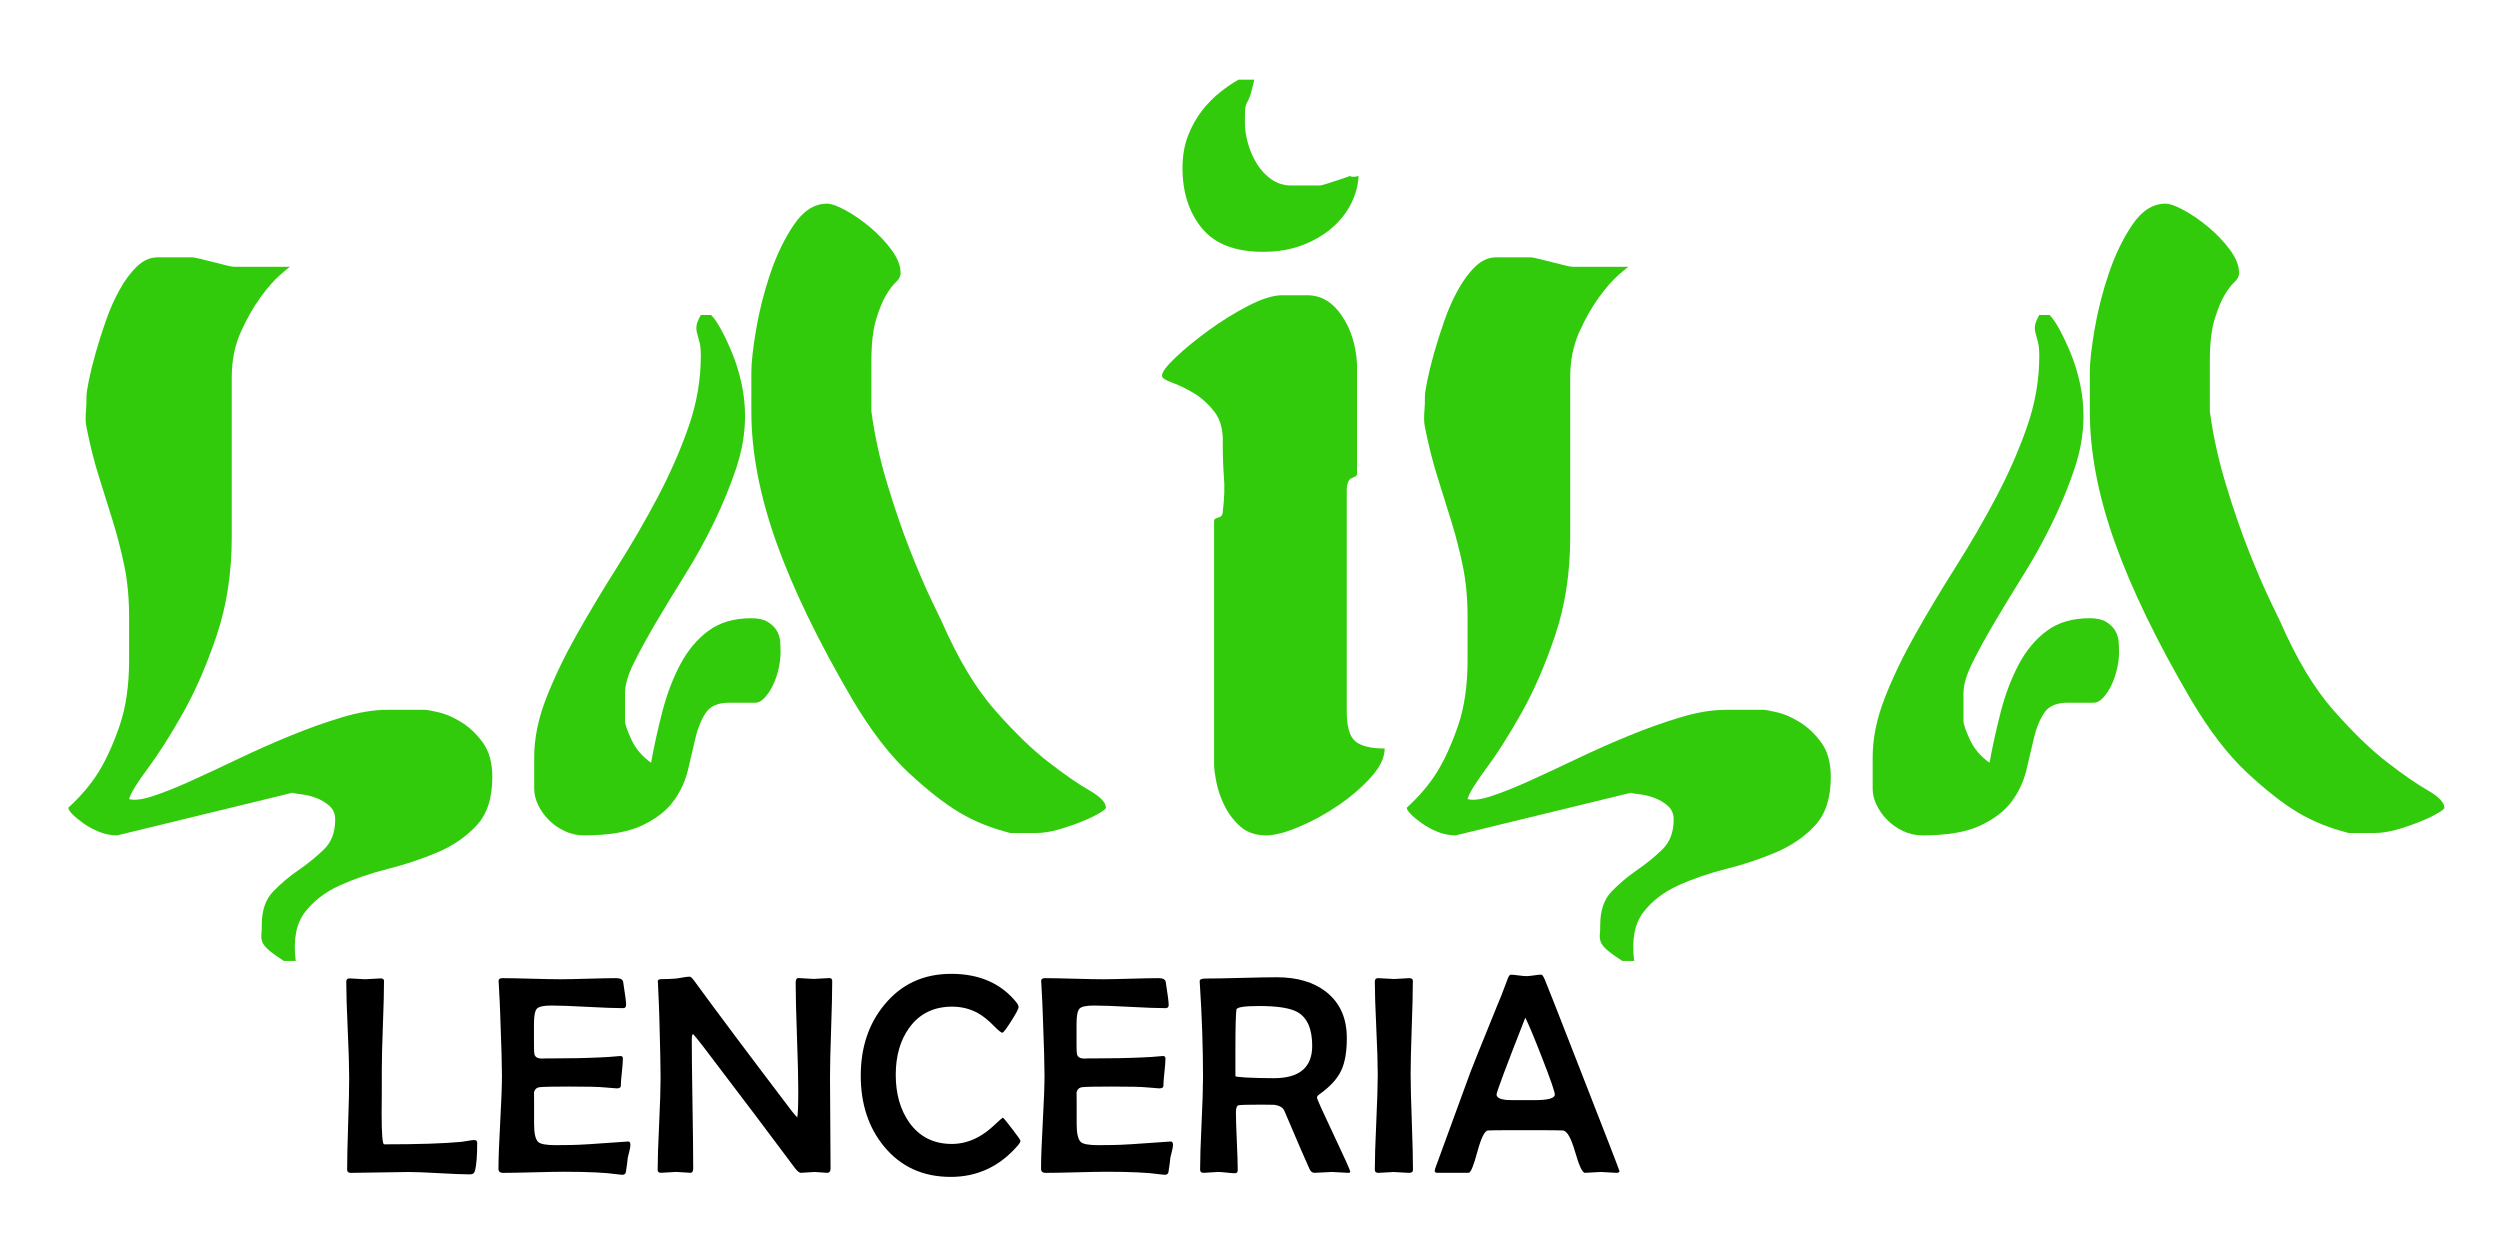 <?xml version="1.0" encoding="utf-8"?>
<!-- Generator: Adobe Illustrator 25.2.0, SVG Export Plug-In . SVG Version: 6.00 Build 0)  -->
<svg version="1.1" id="Capa_1" xmlns="http://www.w3.org/2000/svg" xmlns:xlink="http://www.w3.org/1999/xlink" x="0px" y="0px"
	 viewBox="0 0 633.19 314.55" style="enable-background:new 0 0 633.19 314.55;" xml:space="preserve">
<style type="text/css">
	.st0{fill:#31CB0C;}
</style>
<g>
	<path class="st0" d="M120.7,209.08c-2.67,2.87-5.97,5.13-9.9,6.8c-3.93,1.67-8.13,3.07-12.6,4.2c-4.47,1.13-8.53,2.53-12.2,4.2
		c-3.67,1.67-6.6,3.93-8.8,6.8c-2.2,2.87-2.97,6.97-2.3,12.3h-3c-1.87-1.2-3.2-2.17-4-2.9c-0.8-0.73-1.3-1.4-1.5-2
		c-0.2-0.6-0.27-1.2-0.2-1.8c0.07-0.6,0.1-1.43,0.1-2.5c0-3.6,0.97-6.4,2.9-8.4c1.93-2,4.07-3.8,6.4-5.4c2.33-1.6,4.47-3.33,6.4-5.2
		c1.93-1.87,2.9-4.4,2.9-7.6c0-1.47-0.5-2.63-1.5-3.5c-1-0.87-2.13-1.53-3.4-2c-1.27-0.47-2.5-0.77-3.7-0.9
		c-1.2-0.13-1.93-0.27-2.2-0.4l-44.4,10.8c-1.6,0-3.13-0.3-4.6-0.9c-1.47-0.6-2.77-1.3-3.9-2.1c-1.13-0.8-2.07-1.57-2.8-2.3
		c-0.73-0.73-1.1-1.3-1.1-1.7c3.2-2.93,5.77-5.97,7.7-9.1c1.93-3.13,3.7-7.03,5.3-11.7c1.6-4.67,2.4-10.2,2.4-16.6v-10.8
		c0-4.8-0.4-9.13-1.2-13c-0.8-3.87-1.77-7.63-2.9-11.3c-1.13-3.67-2.3-7.4-3.5-11.2c-1.2-3.8-2.27-8.03-3.2-12.7
		c-0.13-0.8-0.2-1.33-0.2-1.6c0-0.4,0-0.8,0-1.2c0-0.4,0.03-0.97,0.1-1.7c0.07-0.73,0.1-1.83,0.1-3.3c0-0.67,0.2-2,0.6-4
		c0.4-2,0.97-4.3,1.7-6.9c0.73-2.6,1.6-5.33,2.6-8.2c1-2.87,2.17-5.5,3.5-7.9c1.33-2.4,2.8-4.37,4.4-5.9c1.6-1.53,3.33-2.3,5.2-2.3
		h8.6c0.53,0,1.3,0.13,2.3,0.4c1,0.27,2.07,0.53,3.2,0.8c1.13,0.27,2.2,0.53,3.2,0.8c1,0.27,1.77,0.4,2.3,0.4h14
		c-0.13,0-0.97,0.67-2.5,2c-1.53,1.33-3.2,3.23-5,5.7c-1.8,2.47-3.47,5.4-5,8.8c-1.53,3.4-2.3,7.23-2.3,11.5v40.4
		c0,9.07-1.27,17.37-3.8,24.9c-2.53,7.53-5.4,14.13-8.6,19.8c-3.2,5.67-6.17,10.33-8.9,14c-2.73,3.67-4.3,6.23-4.7,7.7
		c1.33,0.4,3.4,0.13,6.2-0.8c2.8-0.93,6.03-2.23,9.7-3.9c3.67-1.67,7.67-3.53,12-5.6c4.33-2.07,8.7-4,13.1-5.8
		c4.4-1.8,8.7-3.33,12.9-4.6c4.2-1.27,8.03-1.9,11.5-1.9h9.6c0.4,0,1.5,0.2,3.3,0.6c1.8,0.4,3.73,1.23,5.8,2.5
		c2.07,1.27,3.9,3,5.5,5.2s2.4,5.1,2.4,8.7C124.7,202.12,123.37,206.22,120.7,209.08z"/>
	<path class="st0" d="M197.2,169.38c-0.33,1.47-0.8,2.83-1.4,4.1c-0.6,1.27-1.3,2.33-2.1,3.2c-0.8,0.87-1.6,1.3-2.4,1.3h-6.6
		c-2.8,0-4.77,0.83-5.9,2.5c-1.13,1.67-2,3.73-2.6,6.2c-0.6,2.47-1.23,5.17-1.9,8.1c-0.67,2.93-1.9,5.63-3.7,8.1
		c-1.8,2.47-4.47,4.53-8,6.2c-3.53,1.67-8.43,2.5-14.7,2.5c-1.73,0-3.37-0.37-4.9-1.1c-1.53-0.73-2.87-1.67-4-2.8
		c-1.13-1.13-2.03-2.4-2.7-3.8c-0.67-1.4-1-2.77-1-4.1v-8c0-4.8,1.03-9.83,3.1-15.1c2.07-5.27,4.67-10.67,7.8-16.2
		c3.13-5.53,6.53-11.2,10.2-17c3.67-5.8,7.07-11.67,10.2-17.6c3.13-5.93,5.73-11.87,7.8-17.8c2.07-5.93,3.1-11.9,3.1-17.9
		c0-1.47-0.1-2.6-0.3-3.4c-0.2-0.8-0.4-1.53-0.6-2.2c-0.2-0.67-0.27-1.33-0.2-2c0.07-0.67,0.43-1.6,1.1-2.8h2.6
		c0.8,0.8,1.67,2.07,2.6,3.8c0.93,1.73,1.87,3.73,2.8,6c0.93,2.27,1.7,4.77,2.3,7.5c0.6,2.73,0.9,5.5,0.9,8.3
		c0,4.4-0.77,8.87-2.3,13.4c-1.53,4.53-3.4,9.07-5.6,13.6c-2.2,4.53-4.63,8.93-7.3,13.2c-2.67,4.27-5.1,8.27-7.3,12
		c-2.2,3.73-4.07,7.13-5.6,10.2c-1.53,3.07-2.3,5.67-2.3,7.8v7c0,0.8,0.53,2.37,1.6,4.7c1.07,2.33,2.73,4.3,5,5.9
		c0.8-4.4,1.77-8.77,2.9-13.1c1.13-4.33,2.63-8.27,4.5-11.8c1.87-3.53,4.23-6.37,7.1-8.5c2.87-2.13,6.5-3.2,10.9-3.2
		c1.73,0,3.1,0.3,4.1,0.9s1.77,1.33,2.3,2.2c0.53,0.87,0.83,1.8,0.9,2.8c0.07,1,0.1,1.9,0.1,2.7
		C197.7,166.52,197.53,167.92,197.2,169.38z M278.4,205.98c-1.13,0.67-2.6,1.37-4.4,2.1c-1.8,0.73-3.73,1.4-5.8,2
		c-2.07,0.6-4.03,0.9-5.9,0.9h-6.4c-4.8-1.2-9.1-2.93-12.9-5.2c-3.8-2.27-8.1-5.63-12.9-10.1c-4.8-4.47-9.53-10.63-14.2-18.5
		c-8.67-14.8-15.1-28.1-19.3-39.9c-4.2-11.8-6.3-22.83-6.3-33.1v-10c0-2.4,0.4-5.97,1.2-10.7c0.8-4.73,2-9.47,3.6-14.2
		c1.6-4.73,3.6-8.87,6-12.4c2.4-3.53,5.2-5.3,8.4-5.3c1.07,0,2.63,0.57,4.7,1.7c2.07,1.13,4.13,2.57,6.2,4.3
		c2.07,1.73,3.87,3.63,5.4,5.7c1.53,2.07,2.3,4.03,2.3,5.9c0,0.8-0.4,1.57-1.2,2.3c-0.8,0.73-1.63,1.83-2.5,3.3
		c-0.87,1.47-1.7,3.5-2.5,6.1c-0.8,2.6-1.2,6.17-1.2,10.7v12.6c0.8,6,2.13,12.1,4,18.3c1.87,6.2,3.8,11.83,5.8,16.9
		c2,5.07,3.8,9.27,5.4,12.6c1.6,3.33,2.47,5.13,2.6,5.4c4.13,9.47,8.63,16.97,13.5,22.5c4.87,5.53,9.37,9.9,13.5,13.1
		c4.13,3.2,7.6,5.6,10.4,7.2c2.8,1.6,4.2,3.07,4.2,4.4C280.1,204.85,279.53,205.32,278.4,205.98z"/>
	<path class="st0" d="M347.3,196.78c-2.27,2.53-5,4.9-8.2,7.1s-6.53,4.03-10,5.5c-3.47,1.47-6.27,2.2-8.4,2.2
		c-2.67,0-4.83-0.73-6.5-2.2c-1.67-1.47-3-3.2-4-5.2s-1.7-4-2.1-6c-0.4-2-0.6-3.53-0.6-4.6v-61.8c0-0.27,0.37-0.5,1.1-0.7
		c0.73-0.2,1.1-0.7,1.1-1.5c0.4-3.33,0.5-6.2,0.3-8.6s-0.3-5.27-0.3-8.6c0.13-3.47-0.6-6.2-2.2-8.2c-1.6-2-3.37-3.57-5.3-4.7
		c-1.93-1.13-3.73-2-5.4-2.6c-1.67-0.6-2.5-1.17-2.5-1.7c0-0.93,1.17-2.5,3.5-4.7c2.33-2.2,5.1-4.47,8.3-6.8
		c3.2-2.33,6.53-4.4,10-6.2c3.47-1.8,6.33-2.7,8.6-2.7h6.4c3.47,0,6.37,1.7,8.7,5.1c2.33,3.4,3.63,7.5,3.9,12.3v28
		c0,0.27-0.43,0.57-1.3,0.9c-0.87,0.33-1.3,1.43-1.3,3.3v55.8c0,3.87,0.73,6.4,2.2,7.6c1.47,1.2,3.93,1.8,7.4,1.8
		C350.7,191.85,349.57,194.25,347.3,196.78z M342.2,51.58c-1.13,2.27-2.73,4.3-4.8,6.1c-2.07,1.8-4.57,3.27-7.5,4.4
		c-2.93,1.13-6.27,1.7-10,1.7c-7.07,0-12.23-2-15.5-6c-3.27-4-4.9-9.07-4.9-15.2c0-3.07,0.47-5.8,1.4-8.2c0.93-2.4,2.1-4.5,3.5-6.3
		c1.4-1.8,2.93-3.37,4.6-4.7c1.67-1.33,3.23-2.4,4.7-3.2h4c-0.54,2.27-0.93,3.73-1.2,4.4c-0.27,0.67-0.5,1.17-0.7,1.5
		c-0.2,0.33-0.33,0.77-0.4,1.3c-0.07,0.53-0.1,1.73-0.1,3.6c0,1.73,0.27,3.53,0.8,5.4c0.53,1.87,1.3,3.6,2.3,5.2s2.23,2.9,3.7,3.9
		c1.47,1,3.13,1.5,5,1.5h7c0.4,0,1-0.13,1.8-0.4c0.8-0.27,1.63-0.53,2.5-0.8c0.87-0.27,2.03-0.67,3.5-1.2c0.4,0.27,1.13,0.27,2.2,0
		C343.97,46.98,343.33,49.32,342.2,51.58z"/>
	<path class="st0" d="M459.7,209.08c-2.67,2.87-5.97,5.13-9.9,6.8c-3.93,1.67-8.13,3.07-12.6,4.2c-4.47,1.13-8.54,2.53-12.2,4.2
		c-3.67,1.67-6.6,3.93-8.8,6.8c-2.2,2.87-2.97,6.97-2.3,12.3h-3c-1.87-1.2-3.2-2.17-4-2.9c-0.8-0.73-1.3-1.4-1.5-2
		c-0.2-0.6-0.27-1.2-0.2-1.8c0.07-0.6,0.1-1.43,0.1-2.5c0-3.6,0.97-6.4,2.9-8.4c1.93-2,4.07-3.8,6.4-5.4c2.33-1.6,4.47-3.33,6.4-5.2
		c1.93-1.87,2.9-4.4,2.9-7.6c0-1.47-0.5-2.63-1.5-3.5c-1-0.87-2.13-1.53-3.4-2c-1.27-0.47-2.5-0.77-3.7-0.9
		c-1.2-0.13-1.93-0.27-2.2-0.4l-44.4,10.8c-1.6,0-3.13-0.3-4.6-0.9c-1.47-0.6-2.77-1.3-3.9-2.1c-1.13-0.8-2.07-1.57-2.8-2.3
		c-0.73-0.73-1.1-1.3-1.1-1.7c3.2-2.93,5.77-5.97,7.7-9.1c1.93-3.13,3.7-7.03,5.3-11.7c1.6-4.67,2.4-10.2,2.4-16.6v-10.8
		c0-4.8-0.4-9.13-1.2-13c-0.8-3.87-1.77-7.63-2.9-11.3c-1.13-3.67-2.3-7.4-3.5-11.2c-1.2-3.8-2.27-8.03-3.2-12.7
		c-0.13-0.8-0.2-1.33-0.2-1.6c0-0.4,0-0.8,0-1.2c0-0.4,0.03-0.97,0.1-1.7c0.07-0.73,0.1-1.83,0.1-3.3c0-0.67,0.2-2,0.6-4
		c0.4-2,0.97-4.3,1.7-6.9c0.73-2.6,1.6-5.33,2.6-8.2c1-2.87,2.17-5.5,3.5-7.9c1.33-2.4,2.8-4.37,4.4-5.9c1.6-1.53,3.33-2.3,5.2-2.3
		h8.6c0.53,0,1.3,0.13,2.3,0.4c1,0.27,2.07,0.53,3.2,0.8c1.13,0.27,2.2,0.53,3.2,0.8c1,0.27,1.77,0.4,2.3,0.4h14
		c-0.13,0-0.97,0.67-2.5,2c-1.53,1.33-3.2,3.23-5,5.7c-1.8,2.47-3.47,5.4-5,8.8c-1.53,3.4-2.3,7.23-2.3,11.5v40.4
		c0,9.07-1.27,17.37-3.8,24.9c-2.53,7.53-5.4,14.13-8.6,19.8c-3.2,5.67-6.17,10.33-8.9,14c-2.73,3.67-4.3,6.23-4.7,7.7
		c1.33,0.4,3.4,0.13,6.2-0.8c2.8-0.93,6.03-2.23,9.7-3.9c3.67-1.67,7.67-3.53,12-5.6c4.33-2.07,8.7-4,13.1-5.8
		c4.4-1.8,8.7-3.33,12.9-4.6c4.2-1.27,8.03-1.9,11.5-1.9h9.6c0.4,0,1.5,0.2,3.3,0.6c1.8,0.4,3.73,1.23,5.8,2.5
		c2.07,1.27,3.9,3,5.5,5.2s2.4,5.1,2.4,8.7C463.7,202.12,462.37,206.22,459.7,209.08z"/>
	<path class="st0" d="M536.2,169.38c-0.33,1.47-0.8,2.83-1.4,4.1c-0.6,1.27-1.3,2.33-2.1,3.2c-0.8,0.87-1.6,1.3-2.4,1.3h-6.6
		c-2.8,0-4.77,0.83-5.9,2.5c-1.13,1.67-2,3.73-2.6,6.2c-0.6,2.47-1.23,5.17-1.9,8.1c-0.67,2.93-1.9,5.63-3.7,8.1
		c-1.8,2.47-4.47,4.53-8,6.2c-3.53,1.67-8.43,2.5-14.7,2.5c-1.73,0-3.37-0.37-4.9-1.1c-1.53-0.73-2.87-1.67-4-2.8
		c-1.13-1.13-2.03-2.4-2.7-3.8c-0.67-1.4-1-2.77-1-4.1v-8c0-4.8,1.03-9.83,3.1-15.1c2.07-5.27,4.67-10.67,7.8-16.2
		c3.13-5.53,6.53-11.2,10.2-17c3.67-5.8,7.07-11.67,10.2-17.6c3.13-5.93,5.73-11.87,7.8-17.8c2.07-5.93,3.1-11.9,3.1-17.9
		c0-1.47-0.1-2.6-0.3-3.4c-0.2-0.8-0.4-1.53-0.6-2.2c-0.2-0.67-0.27-1.33-0.2-2c0.07-0.67,0.43-1.6,1.1-2.8h2.6
		c0.8,0.8,1.67,2.07,2.6,3.8c0.93,1.73,1.87,3.73,2.8,6c0.93,2.27,1.7,4.77,2.3,7.5c0.6,2.73,0.9,5.5,0.9,8.3
		c0,4.4-0.77,8.87-2.3,13.4c-1.53,4.53-3.4,9.07-5.6,13.6c-2.2,4.53-4.63,8.93-7.3,13.2c-2.67,4.27-5.1,8.27-7.3,12
		c-2.2,3.73-4.07,7.13-5.6,10.2c-1.53,3.07-2.3,5.67-2.3,7.8v7c0,0.8,0.53,2.37,1.6,4.7c1.07,2.33,2.73,4.3,5,5.9
		c0.8-4.4,1.77-8.77,2.9-13.1c1.13-4.33,2.63-8.27,4.5-11.8c1.87-3.53,4.23-6.37,7.1-8.5c2.87-2.13,6.5-3.2,10.9-3.2
		c1.73,0,3.1,0.3,4.1,0.9s1.77,1.33,2.3,2.2c0.53,0.87,0.83,1.8,0.9,2.8c0.07,1,0.1,1.9,0.1,2.7
		C536.7,166.52,536.53,167.92,536.2,169.38z M617.4,205.98c-1.13,0.67-2.6,1.37-4.4,2.1c-1.8,0.73-3.73,1.4-5.8,2
		c-2.07,0.6-4.04,0.9-5.9,0.9h-6.4c-4.8-1.2-9.1-2.93-12.9-5.2c-3.8-2.27-8.1-5.63-12.9-10.1c-4.8-4.47-9.53-10.63-14.2-18.5
		c-8.67-14.8-15.1-28.1-19.3-39.9c-4.2-11.8-6.3-22.83-6.3-33.1v-10c0-2.4,0.4-5.97,1.2-10.7c0.8-4.73,2-9.47,3.6-14.2
		c1.6-4.73,3.6-8.87,6-12.4c2.4-3.53,5.2-5.3,8.4-5.3c1.07,0,2.63,0.57,4.7,1.7c2.07,1.13,4.13,2.57,6.2,4.3
		c2.07,1.73,3.87,3.63,5.4,5.7c1.53,2.07,2.3,4.03,2.3,5.9c0,0.8-0.4,1.57-1.2,2.3c-0.8,0.73-1.63,1.83-2.5,3.3
		c-0.87,1.47-1.7,3.5-2.5,6.1c-0.8,2.6-1.2,6.17-1.2,10.7v12.6c0.8,6,2.13,12.1,4,18.3c1.87,6.2,3.8,11.83,5.8,16.9
		c2,5.07,3.8,9.27,5.4,12.6c1.6,3.33,2.47,5.13,2.6,5.4c4.13,9.47,8.63,16.97,13.5,22.5c4.87,5.53,9.37,9.9,13.5,13.1
		c4.13,3.2,7.6,5.6,10.4,7.2c2.8,1.6,4.2,3.07,4.2,4.4C619.1,204.85,618.53,205.32,617.4,205.98z"/>
</g>
<g>
	<path d="M120.86,289.42c0,3.28-0.18,5.61-0.53,7c-0.16,0.68-0.57,1.02-1.23,1.02c-1.73,0-4.34-0.1-7.8-0.3
		c-3.47-0.2-6.07-0.3-7.8-0.3c-1.64,0-4.09,0.04-7.35,0.11c-3.26,0.07-5.71,0.11-7.35,0.11c-0.59,0-0.88-0.29-0.88-0.88
		c0-2.55,0.09-6.41,0.26-11.57s0.26-9.02,0.26-11.6c0-2.72-0.12-6.79-0.37-12.22s-0.37-9.5-0.37-12.22c0-0.52,0.29-0.77,0.88-0.77
		c0.42,0,1.07,0.04,1.93,0.11c0.87,0.07,1.52,0.11,1.97,0.11c0.42,0,1.08-0.04,1.97-0.11c0.89-0.07,1.55-0.11,1.97-0.11
		c0.56,0,0.84,0.22,0.84,0.67c0,2.48-0.09,6.22-0.28,11.21c-0.19,4.99-0.28,8.74-0.28,11.25c0,1.22,0,3.07,0,5.55
		c-0.02,2.48-0.04,4.34-0.04,5.55c0,5.2,0.21,7.8,0.63,7.8c8.65,0,15.18-0.21,19.58-0.63c0.21-0.02,0.75-0.11,1.62-0.25
		c0.7-0.14,1.24-0.21,1.62-0.21C120.61,288.76,120.86,288.98,120.86,289.42z"/>
	<path d="M159.67,289.99c0,0.38-0.09,0.91-0.28,1.62c-0.21,0.89-0.34,1.43-0.39,1.62c-0.07,0.84-0.23,2.07-0.49,3.69
		c-0.12,0.42-0.42,0.63-0.91,0.63c-0.23,0-0.68-0.05-1.34-0.14c-2.88-0.42-7.35-0.63-13.39-0.63c-1.71,0-4.29,0.05-7.73,0.14
		s-6.02,0.14-7.73,0.14c-0.77,0-1.16-0.34-1.16-1.02c0-2.62,0.15-6.57,0.44-11.83c0.29-5.26,0.44-9.21,0.44-11.83
		c0-2.67-0.14-7.65-0.42-14.94c-0.05-1.88-0.18-4.68-0.39-8.4l-0.04-0.49c-0.02-0.54,0.28-0.81,0.91-0.81c1.64,0,4.1,0.05,7.38,0.14
		c3.28,0.09,5.74,0.14,7.38,0.14c1.57,0,3.92-0.05,7.05-0.14s5.48-0.14,7.05-0.14c1.1,0,1.7,0.34,1.79,1.02
		c0.49,3.09,0.74,5.02,0.74,5.77c0,0.54-0.26,0.81-0.77,0.81c-1.99,0-5.01-0.11-9.05-0.33s-7.08-0.33-9.12-0.33
		c-1.92,0-3.13,0.26-3.64,0.77c-0.5,0.52-0.76,1.79-0.76,3.83v5.24c0,1.43,0.04,2.26,0.11,2.5c0.21,0.73,0.82,1.09,1.83,1.09
		c0.28,0,0.68-0.01,1.2-0.04c0.54,0,0.94,0,1.2,0c4.59,0,8.72-0.08,12.38-0.25c1.43-0.05,3.12-0.16,5.06-0.35
		c0.49-0.05,0.74,0.16,0.74,0.63c0,0.75-0.09,1.9-0.26,3.45s-0.26,2.71-0.26,3.48c0,0.42-0.35,0.63-1.05,0.63
		c-0.28,0-1.32-0.08-3.13-0.25c-1.31-0.14-4.27-0.21-8.86-0.21c-3.87,0-6.32,0.05-7.35,0.14c-0.94,0.07-1.48,0.56-1.62,1.48
		c0.02-0.16,0.04,0.74,0.04,2.71v5.2c0,2.44,0.37,3.96,1.12,4.57c0.59,0.49,2.05,0.74,4.39,0.74l3.87-0.04
		c1.64,0,6.25-0.28,13.82-0.84l0.53-0.04C159.43,289.06,159.67,289.35,159.67,289.99z"/>
	<path d="M210.78,248.5c0,2.7-0.09,6.76-0.28,12.2c-0.19,5.44-0.28,9.52-0.28,12.23c0,2.55,0.02,6.38,0.07,11.48
		c0.05,5.1,0.07,8.92,0.07,11.48c0,0.77-0.29,1.16-0.88,1.16c-0.35,0-0.88-0.04-1.58-0.11s-1.23-0.11-1.58-0.11
		c-0.38,0-0.95,0.04-1.72,0.11s-1.35,0.11-1.72,0.11c-0.42,0-0.93-0.39-1.51-1.16c-5.06-6.82-12.74-16.99-23.03-30.52
		c-1.59-2.06-2.52-3.21-2.78-3.45c-0.23,0-0.35,0.48-0.35,1.44c0,3.61,0.06,9.03,0.18,16.26c0.12,7.23,0.18,12.65,0.18,16.26
		c0,0.77-0.23,1.16-0.7,1.16c-0.4,0-1.01-0.04-1.83-0.11c-0.82-0.07-1.43-0.11-1.83-0.11c-0.42,0-1.05,0.04-1.88,0.11
		c-0.83,0.07-1.46,0.11-1.88,0.11c-0.59,0-0.88-0.23-0.88-0.7c0-2.58,0.12-6.46,0.37-11.65s0.37-9.09,0.37-11.69
		c0-2.84-0.11-7.95-0.32-15.33c-0.05-1.92-0.16-4.8-0.35-8.65l-0.04-0.46c-0.02-0.35,0.26-0.54,0.84-0.56
		c1.52-0.02,2.72-0.07,3.59-0.14c0.33-0.02,0.95-0.12,1.86-0.28c0.77-0.14,1.38-0.21,1.83-0.21c0.21,0,0.57,0.34,1.09,1.02
		c5.39,7.41,13.64,18.42,24.75,33.05c0.49,0.61,0.95,1.14,1.37,1.58c0.16-0.98,0.25-3.23,0.25-6.75c0-3.05-0.11-7.62-0.33-13.71
		c-0.22-6.09-0.33-10.65-0.33-13.68c0-0.77,0.23-1.16,0.7-1.16c0.42,0,1.06,0.04,1.92,0.11c0.86,0.07,1.49,0.11,1.92,0.11
		c0.44,0,1.11-0.04,2-0.11c0.89-0.07,1.56-0.11,2-0.11C210.54,247.73,210.78,247.99,210.78,248.5z"/>
	<path d="M258.45,288.93c0,0.28-0.22,0.68-0.67,1.2c-4.57,5.3-10.23,7.95-16.98,7.95c-7.03,0-12.66-2.57-16.88-7.7
		c-3.94-4.78-5.91-10.76-5.91-17.93s2-13.17,6.01-18c4.27-5.2,9.9-7.8,16.91-7.8c7.1,0,12.6,2.4,16.49,7.21
		c0.37,0.49,0.56,0.9,0.56,1.23c0,0.4-0.62,1.58-1.86,3.53c-1.24,1.96-1.99,2.94-2.25,2.94c-0.3,0-1.02-0.57-2.14-1.72
		c-1.38-1.41-2.68-2.46-3.9-3.16c-2.02-1.15-4.24-1.72-6.68-1.72c-4.64,0-8.25,1.77-10.83,5.31c-2.3,3.16-3.45,7.15-3.45,11.95
		s1.14,8.82,3.41,12.06c2.58,3.63,6.18,5.45,10.79,5.45c2.3,0,4.51-0.57,6.64-1.72c1.41-0.75,2.84-1.82,4.29-3.2
		c1.22-1.15,1.89-1.72,2-1.72c0.14,0,0.91,0.93,2.32,2.79C257.75,287.72,258.45,288.74,258.45,288.93z"/>
	<path d="M297.09,289.99c0,0.38-0.09,0.91-0.28,1.62c-0.21,0.89-0.34,1.43-0.39,1.62c-0.07,0.84-0.23,2.07-0.49,3.69
		c-0.12,0.42-0.42,0.63-0.91,0.63c-0.23,0-0.68-0.05-1.34-0.14c-2.88-0.42-7.35-0.63-13.39-0.63c-1.71,0-4.29,0.05-7.73,0.14
		s-6.02,0.14-7.73,0.14c-0.77,0-1.16-0.34-1.16-1.02c0-2.62,0.15-6.57,0.44-11.83c0.29-5.26,0.44-9.21,0.44-11.83
		c0-2.67-0.14-7.65-0.42-14.94c-0.05-1.88-0.18-4.68-0.39-8.4l-0.04-0.49c-0.02-0.54,0.28-0.81,0.91-0.81c1.64,0,4.1,0.05,7.38,0.14
		c3.28,0.09,5.74,0.14,7.38,0.14c1.57,0,3.92-0.05,7.05-0.14s5.48-0.14,7.05-0.14c1.1,0,1.7,0.34,1.79,1.02
		c0.49,3.09,0.74,5.02,0.74,5.77c0,0.54-0.26,0.81-0.77,0.81c-1.99,0-5.01-0.11-9.05-0.33s-7.08-0.33-9.12-0.33
		c-1.92,0-3.13,0.26-3.64,0.77c-0.5,0.52-0.76,1.79-0.76,3.83v5.24c0,1.43,0.04,2.26,0.11,2.5c0.21,0.73,0.82,1.09,1.83,1.09
		c0.28,0,0.68-0.01,1.2-0.04c0.54,0,0.94,0,1.2,0c4.59,0,8.72-0.08,12.38-0.25c1.43-0.05,3.12-0.16,5.06-0.35
		c0.49-0.05,0.74,0.16,0.74,0.63c0,0.75-0.09,1.9-0.26,3.45s-0.26,2.71-0.26,3.48c0,0.42-0.35,0.63-1.05,0.63
		c-0.28,0-1.32-0.08-3.13-0.25c-1.31-0.14-4.27-0.21-8.86-0.21c-3.87,0-6.32,0.05-7.35,0.14c-0.94,0.07-1.48,0.56-1.62,1.48
		c0.02-0.16,0.04,0.74,0.04,2.71v5.2c0,2.44,0.37,3.96,1.12,4.57c0.59,0.49,2.05,0.74,4.39,0.74l3.87-0.04
		c1.64,0,6.25-0.28,13.82-0.84l0.53-0.04C296.86,289.06,297.09,289.35,297.09,289.99z"/>
	<path d="M341.98,296.77c0,0.19-0.19,0.28-0.56,0.28c-0.45,0-1.12-0.04-2.04-0.11s-1.59-0.11-2.04-0.11c-0.49,0-1.22,0.04-2.2,0.11
		s-1.71,0.11-2.2,0.11c-0.54,0-0.95-0.29-1.23-0.88c-0.75-1.59-2.88-6.53-6.4-14.8c-0.35-0.84-1.21-1.36-2.57-1.55
		c-0.3-0.02-1.37-0.04-3.2-0.04c-3.23,0-5.16,0.05-5.77,0.14c-0.49,0.07-0.74,0.67-0.74,1.79c0,1.64,0.08,4.1,0.23,7.37
		s0.23,5.71,0.23,7.33c0,0.49-0.23,0.74-0.7,0.74s-1.18-0.05-2.13-0.16s-1.67-0.16-2.16-0.16c-0.4,0-1.01,0.04-1.83,0.11
		s-1.43,0.11-1.83,0.11c-0.59,0-0.88-0.27-0.88-0.81c0-2.6,0.12-6.51,0.37-11.72s0.37-9.12,0.37-11.72c0-7.41-0.27-15.3-0.81-23.7
		l-0.04-0.56c-0.02-0.47,0.47-0.7,1.48-0.7c2.02,0,5.03-0.05,9.05-0.16s7.03-0.16,9.02-0.16c5.2,0,9.38,1.24,12.52,3.73
		c3.47,2.74,5.2,6.63,5.2,11.67c0,3.47-0.47,6.2-1.41,8.19c-0.98,2.11-2.81,4.11-5.48,6.01c-0.45,0.3-0.67,0.6-0.67,0.88
		c0,0.33,1.4,3.45,4.2,9.35S341.98,296.4,341.98,296.77z M332.35,264.89c0-4.24-1.22-7.08-3.66-8.51c-1.8-1.05-5.05-1.58-9.74-1.58
		c-3.8,0-5.73,0.3-5.8,0.91c-0.16,1.27-0.25,4.65-0.25,10.16v6.71c0.07,0.05,0.22,0.09,0.46,0.14c0.42,0.05,1.11,0.11,2.07,0.18
		c2.23,0.12,4.63,0.18,7.21,0.18C329.12,273.08,332.35,270.35,332.35,264.89z"/>
	<path d="M357.87,296.32c0,0.49-0.34,0.74-1.02,0.74c-0.42,0-1.07-0.04-1.93-0.11s-1.51-0.11-1.93-0.11c-0.45,0-1.1,0.04-1.97,0.11
		s-1.51,0.11-1.93,0.11c-0.59,0-0.88-0.27-0.88-0.81c0-2.67,0.12-6.7,0.37-12.08s0.37-9.42,0.37-12.11c0-2.6-0.12-6.51-0.37-11.72
		s-0.37-9.12-0.37-11.72c0-0.59,0.27-0.88,0.81-0.88c0.45,0,1.12,0.04,2.04,0.11s1.61,0.11,2.07,0.11c0.42,0,1.05-0.04,1.9-0.11
		s1.48-0.11,1.9-0.11c0.61,0,0.91,0.23,0.91,0.7c0,2.62-0.09,6.56-0.28,11.81s-0.28,9.19-0.28,11.81c0,2.7,0.1,6.74,0.3,12.13
		S357.87,293.62,357.87,296.32z"/>
	<path d="M410.18,296.63c0,0.28-0.28,0.42-0.84,0.42c-0.45,0-1.1-0.04-1.95-0.11s-1.51-0.11-1.95-0.11s-1.11,0.04-2,0.11
		s-1.56,0.11-2,0.11c-0.66,0-1.49-1.78-2.51-5.33s-2.06-5.35-3.11-5.4c-0.87-0.05-3.13-0.07-6.79-0.07h-5.55
		c-3.87,0-6.07,0.02-6.61,0.07c-0.84,0.07-1.74,1.88-2.69,5.41s-1.68,5.31-2.2,5.31h-7.91c-0.47,0-0.7-0.16-0.7-0.49
		c0-0.23,0.16-0.76,0.49-1.58l8.61-23.55c0.73-1.9,2.93-7.37,6.61-16.42c0.66-1.5,1.55-3.76,2.67-6.79
		c0.28-0.89,0.59-1.34,0.91-1.34c0.45,0,1.1,0.06,1.97,0.18s1.52,0.18,1.97,0.18c0.42,0,1.06-0.06,1.92-0.19s1.48-0.19,1.88-0.19
		c0.21,0,0.5,0.43,0.88,1.3c0.56,1.31,3.34,8.38,8.33,21.2C406.66,287.37,410.18,296.47,410.18,296.63z M393.8,277.23
		c0-0.68-1.05-3.73-3.16-9.14c-2.04-5.25-3.48-8.7-4.32-10.34c-4.85,12.38-7.28,18.86-7.28,19.44c0,0.8,0.89,1.27,2.67,1.41
		c0.09,0.02,1.24,0.04,3.45,0.04h3.62C392.12,278.63,393.8,278.16,393.8,277.23z"/>
</g>
</svg>
